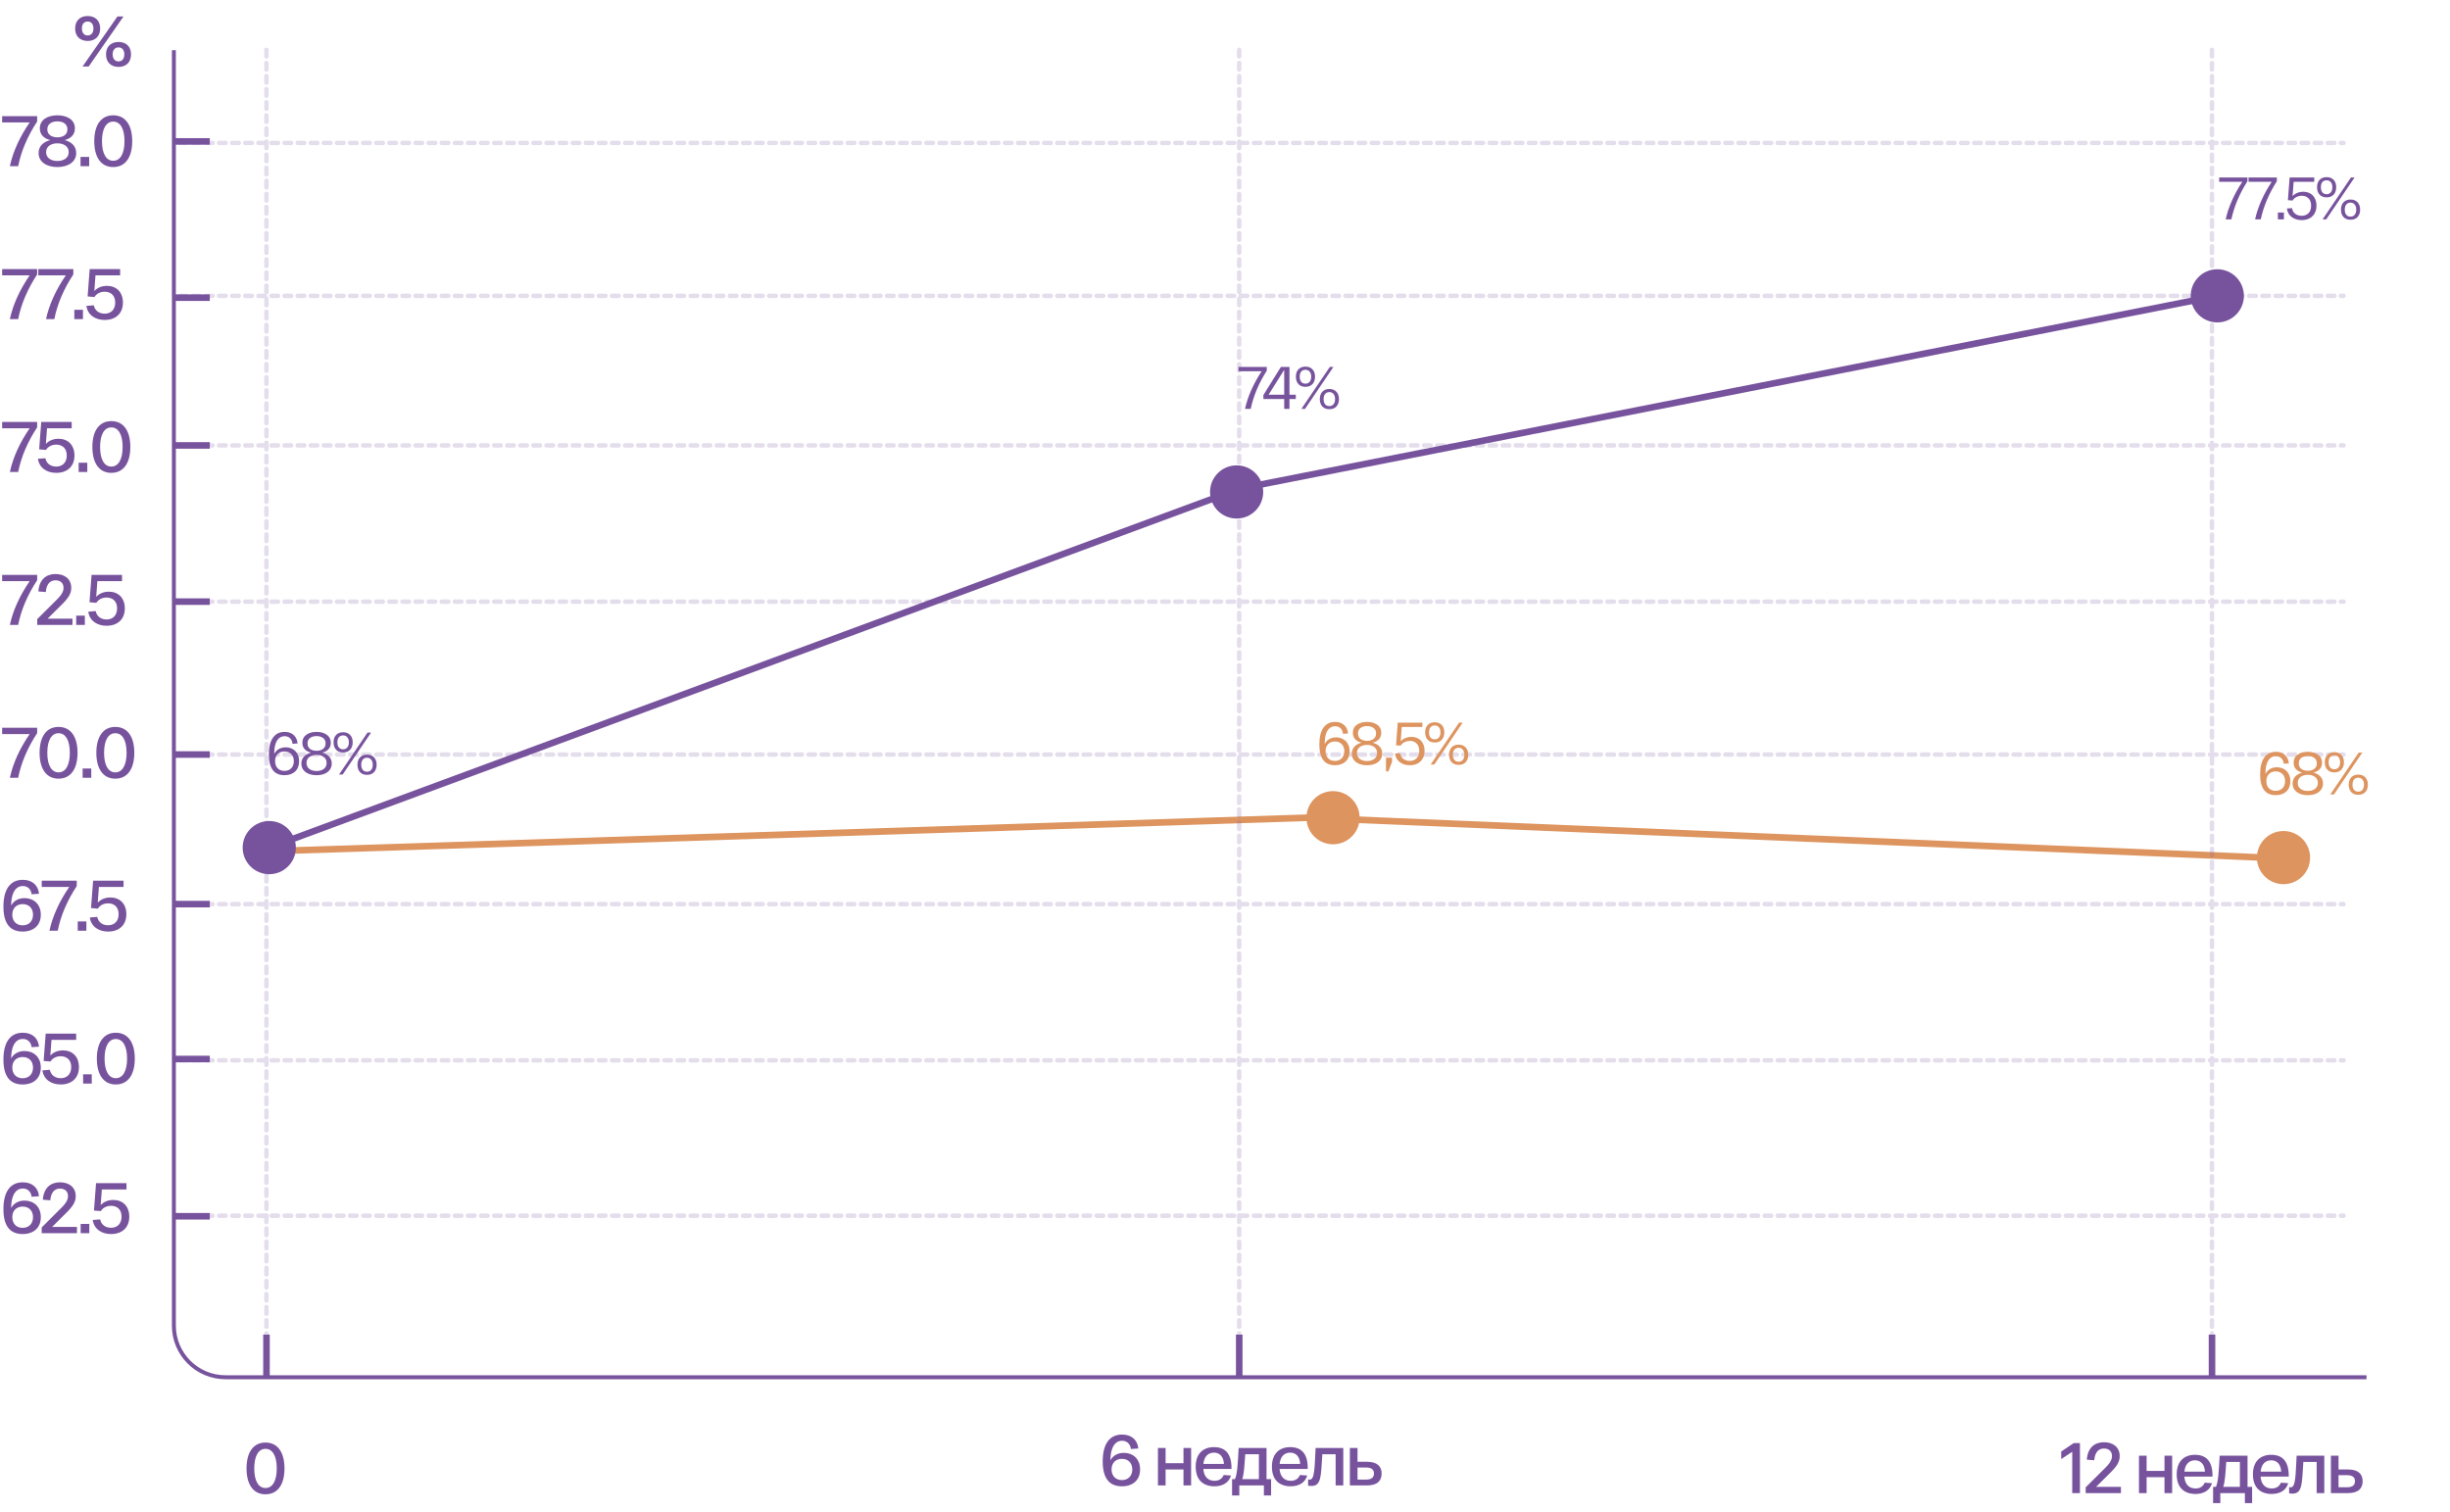 <?xml version="1.0" encoding="UTF-8"?> <svg xmlns="http://www.w3.org/2000/svg" width="737" height="455" viewBox="0 0 737 455" fill="none"><path d="M400.998 253.507C405.144 253.507 408.505 250.146 408.505 246C408.505 241.855 405.144 238.494 400.998 238.494C396.853 238.494 393.492 241.855 393.492 246C393.492 250.146 396.853 253.507 400.998 253.507Z" fill="#DD945F" stroke="#DD945F" stroke-width="0.987"></path><path d="M686.913 265.507C691.058 265.507 694.419 262.146 694.419 258C694.419 253.855 691.058 250.494 686.913 250.494C682.767 250.494 679.406 253.855 679.406 258C679.406 262.146 682.767 265.507 686.913 265.507Z" fill="#DD945F" stroke="#DD945F" stroke-width="0.987"></path><path d="M83.5 256L393.5 246L681 258" stroke="#DD945F" stroke-width="2"></path><path d="M52.305 15.086V396.917V398.806C52.305 407.383 59.258 414.336 67.835 414.336H711.887" stroke="#78539D" stroke-width="1.195"></path><path d="M74.16 441.767C74.16 436.95 76.181 433.982 79.859 433.982C83.557 433.982 85.579 436.95 85.579 441.767C85.579 446.584 83.557 449.551 79.859 449.551C76.181 449.551 74.16 446.584 74.16 441.767ZM76.483 441.767C76.483 445.508 77.751 447.659 79.859 447.659C81.987 447.659 83.256 445.508 83.256 441.767C83.256 438.025 81.987 435.875 79.859 435.875C77.751 435.875 76.483 438.025 76.483 441.767Z" fill="#78539D"></path><path d="M338.054 437.081C340.828 437.081 342.957 438.887 342.957 442.07C342.957 445.252 340.807 447.145 337.495 447.145C333.732 447.145 331.711 444.779 331.711 439.64C331.711 434.264 333.883 431.576 337.538 431.576C340.355 431.576 342.162 433.168 342.42 435.769L340.183 435.92C340.033 434.522 339.108 433.447 337.538 433.447C336.227 433.447 335.237 434.2 334.635 435.64C334.248 436.608 334.055 437.705 334.033 439.317C334.807 437.855 336.313 437.081 338.054 437.081ZM337.495 445.274C339.388 445.274 340.613 444.005 340.613 442.07C340.613 440.135 339.388 438.887 337.495 438.887C335.603 438.887 334.377 440.135 334.377 442.07C334.377 444.005 335.603 445.274 337.495 445.274ZM348.332 446.887V435.619H350.633V440.199H356.009V435.619H358.31V446.887H356.009V442.091H350.633V446.887H348.332ZM359.68 441.253C359.68 437.253 361.981 435.361 365.185 435.361C368.561 435.361 370.453 437.318 370.453 441.64V441.919H361.981C362.153 444.306 363.464 445.489 365.335 445.489C366.754 445.489 367.657 444.822 368.109 443.747L370.302 443.898C369.722 445.898 368.001 447.145 365.335 447.145C361.981 447.145 359.68 445.274 359.68 441.253ZM362.002 440.414H368.174C368.088 438.307 366.969 437.017 365.185 437.017C363.464 437.017 362.217 438.135 362.002 440.414ZM380.994 444.994H382.37V449.897H380.198V446.887H372.801V449.897H370.629V444.994H371.489C372.199 443.425 372.349 440.371 372.607 435.619H380.994V444.994ZM378.693 444.994V437.511H374.586C374.328 441.21 374.22 443.425 373.683 444.994H378.693ZM382.613 441.253C382.613 437.253 384.914 435.361 388.118 435.361C391.494 435.361 393.386 437.318 393.386 441.64V441.919H384.914C385.086 444.306 386.397 445.489 388.268 445.489C389.687 445.489 390.591 444.822 391.042 443.747L393.235 443.898C392.655 445.898 390.935 447.145 388.268 447.145C384.914 447.145 382.613 445.274 382.613 441.253ZM384.935 440.414H391.107C391.021 438.307 389.902 437.017 388.118 437.017C386.397 437.017 385.15 438.135 384.935 440.414ZM395.76 435.619H404.081V446.887H401.781V437.511H397.781C397.329 443.898 397.566 447.037 394.534 447.037C394.19 447.037 393.846 447.016 393.502 446.951V445.102C393.738 445.123 393.867 445.123 394.039 445.123C395.502 445.123 395.437 441.317 395.76 435.619ZM411.139 439.769C414.429 439.769 415.612 441.231 415.612 443.317C415.612 445.403 414.429 446.887 411.139 446.887H407.139H406.064V435.619H408.365V439.769H411.139ZM410.967 445.123C412.623 445.123 413.311 444.414 413.311 443.296C413.311 442.177 412.623 441.489 410.967 441.489H408.365V445.123H410.967Z" fill="#78539D"></path><path d="M623.81 434.143H625.68V449.195H623.358V436.766L620.047 438.96V436.68L623.81 434.143ZM630.548 447.303H638.009V449.195H627.408V447.454L632.289 442.594C634.053 440.873 635.321 439.648 635.321 438.057C635.321 436.551 634.311 435.777 632.913 435.777C631.343 435.777 630.182 436.831 629.989 439.304L627.752 439.132C628.01 435.476 630.161 433.885 632.913 433.885C635.558 433.885 637.644 435.304 637.644 438.057C637.644 439.863 636.741 441.218 634.418 443.454L630.548 447.303ZM643.437 449.195V437.928H645.738V442.508H651.114V437.928H653.415V449.195H651.114V444.4H645.738V449.195H643.437ZM654.785 443.561C654.785 439.562 657.085 437.669 660.289 437.669C663.665 437.669 665.558 439.626 665.558 443.948V444.228H657.085C657.257 446.615 658.569 447.798 660.44 447.798C661.859 447.798 662.762 447.131 663.214 446.056L665.407 446.206C664.827 448.206 663.106 449.453 660.44 449.453C657.085 449.453 654.785 447.583 654.785 443.561ZM657.107 442.723H663.278C663.192 440.615 662.074 439.325 660.289 439.325C658.569 439.325 657.322 440.443 657.107 442.723ZM676.099 447.303H677.475V452.206H675.303V449.195H667.906V452.206H665.734V447.303H666.594C667.304 445.733 667.454 442.68 667.712 437.928H676.099V447.303ZM673.798 447.303V439.82H669.691C669.433 443.518 669.325 445.733 668.788 447.303H673.798ZM677.718 443.561C677.718 439.562 680.019 437.669 683.223 437.669C686.599 437.669 688.491 439.626 688.491 443.948V444.228H680.019C680.191 446.615 681.502 447.798 683.373 447.798C684.792 447.798 685.695 447.131 686.147 446.056L688.34 446.206C687.76 448.206 686.04 449.453 683.373 449.453C680.019 449.453 677.718 447.583 677.718 443.561ZM680.04 442.723H686.212C686.126 440.615 685.007 439.325 683.223 439.325C681.502 439.325 680.255 440.443 680.04 442.723ZM690.865 437.928H699.186V449.195H696.885V439.82H692.886C692.434 446.206 692.671 449.346 689.639 449.346C689.295 449.346 688.951 449.324 688.607 449.26V447.411C688.843 447.432 688.972 447.432 689.144 447.432C690.606 447.432 690.542 443.626 690.865 437.928ZM706.244 442.078C709.534 442.078 710.716 443.54 710.716 445.626C710.716 447.712 709.534 449.195 706.244 449.195H702.244H701.169V437.928H703.47V442.078H706.244ZM706.072 447.432C707.727 447.432 708.416 446.722 708.416 445.604C708.416 444.486 707.727 443.798 706.072 443.798H703.47V447.432H706.072Z" fill="#78539D"></path><path d="M7.375 361.193C10.149 361.193 12.278 363 12.278 366.182C12.278 369.365 10.127 371.257 6.816 371.257C3.053 371.257 1.031 368.892 1.031 363.752C1.031 358.376 3.203 355.689 6.859 355.689C9.676 355.689 11.482 357.28 11.74 359.882L9.504 360.032C9.353 358.635 8.428 357.559 6.859 357.559C5.547 357.559 4.558 358.312 3.956 359.753C3.569 360.72 3.375 361.817 3.354 363.43C4.128 361.968 5.633 361.193 7.375 361.193ZM6.816 369.386C8.708 369.386 9.934 368.118 9.934 366.182C9.934 364.247 8.708 363 6.816 363C4.923 363 3.698 364.247 3.698 366.182C3.698 368.118 4.923 369.386 6.816 369.386ZM15.684 369.107H23.145V370.999H12.544V369.257L17.425 364.397C19.189 362.677 20.457 361.451 20.457 359.86C20.457 358.355 19.447 357.581 18.049 357.581C16.479 357.581 15.318 358.635 15.125 361.107L12.888 360.935C13.146 357.28 15.297 355.689 18.049 355.689C20.694 355.689 22.78 357.108 22.78 359.86C22.78 361.666 21.877 363.021 19.554 365.258L15.684 369.107ZM24.266 370.999V368.204H26.868V370.999H24.266ZM34.094 361C36.868 361 38.89 362.828 38.89 366.032C38.89 369.429 36.589 371.257 33.406 371.257C30.59 371.257 28.289 369.795 27.901 367.021L30.138 366.849C30.46 368.548 31.858 369.365 33.406 369.365C35.148 369.365 36.567 368.268 36.567 366.032C36.567 363.752 35.105 362.763 33.406 362.763C32.159 362.763 30.998 363.279 30.31 364.354L28.267 364.182L28.891 355.947H38.051V357.839H30.633L30.288 362.548C31.213 361.537 32.568 361 34.094 361Z" fill="#78539D"></path><path d="M7.375 316.193C10.149 316.193 12.278 318 12.278 321.182C12.278 324.365 10.127 326.257 6.816 326.257C3.053 326.257 1.031 323.892 1.031 318.752C1.031 313.376 3.203 310.689 6.859 310.689C9.676 310.689 11.482 312.28 11.74 314.882L9.504 315.032C9.353 313.635 8.428 312.559 6.859 312.559C5.547 312.559 4.558 313.312 3.956 314.753C3.569 315.72 3.375 316.817 3.354 318.43C4.128 316.968 5.633 316.193 7.375 316.193ZM6.816 324.386C8.708 324.386 9.934 323.118 9.934 321.182C9.934 319.247 8.708 318 6.816 318C4.923 318 3.698 319.247 3.698 321.182C3.698 323.118 4.923 324.386 6.816 324.386ZM18.952 316C21.726 316 23.747 317.828 23.747 321.032C23.747 324.429 21.447 326.257 18.264 326.257C15.447 326.257 13.146 324.795 12.759 322.021L14.996 321.849C15.318 323.548 16.716 324.365 18.264 324.365C20.006 324.365 21.425 323.268 21.425 321.032C21.425 318.752 19.963 317.763 18.264 317.763C17.017 317.763 15.856 318.279 15.168 319.354L13.125 319.182L13.748 310.947H22.909V312.839H15.49L15.146 317.548C16.071 316.537 17.425 316 18.952 316ZM25.001 325.999V323.204H27.603V325.999H25.001ZM29.131 318.473C29.131 313.656 31.152 310.689 34.83 310.689C38.528 310.689 40.549 313.656 40.549 318.473C40.549 323.29 38.528 326.257 34.83 326.257C31.152 326.257 29.131 323.29 29.131 318.473ZM31.453 318.473C31.453 322.214 32.722 324.365 34.83 324.365C36.958 324.365 38.227 322.214 38.227 318.473C38.227 314.731 36.958 312.581 34.83 312.581C32.722 312.581 31.453 314.731 31.453 318.473Z" fill="#78539D"></path><path d="M7.375 270.193C10.149 270.193 12.278 272 12.278 275.182C12.278 278.365 10.127 280.257 6.816 280.257C3.053 280.257 1.031 277.892 1.031 272.752C1.031 267.376 3.203 264.689 6.859 264.689C9.676 264.689 11.482 266.28 11.74 268.882L9.504 269.032C9.353 267.635 8.428 266.559 6.859 266.559C5.547 266.559 4.558 267.312 3.956 268.753C3.569 269.72 3.375 270.817 3.354 272.43C4.128 270.968 5.633 270.193 7.375 270.193ZM6.816 278.386C8.708 278.386 9.934 277.118 9.934 275.182C9.934 273.247 8.708 272 6.816 272C4.923 272 3.698 273.247 3.698 275.182C3.698 277.118 4.923 278.386 6.816 278.386ZM12.552 264.947H23.088V266.559C20.25 270.882 18.293 275.376 17.369 279.999H14.874C15.82 275.569 17.906 271.075 20.831 266.839H12.552V264.947ZM23.384 279.999V277.204H25.986V279.999H23.384ZM33.213 270C35.986 270 38.008 271.828 38.008 275.032C38.008 278.429 35.707 280.257 32.524 280.257C29.707 280.257 27.407 278.795 27.02 276.021L29.256 275.849C29.578 277.548 30.976 278.365 32.524 278.365C34.266 278.365 35.685 277.268 35.685 275.032C35.685 272.752 34.223 271.763 32.524 271.763C31.277 271.763 30.116 272.279 29.428 273.354L27.385 273.182L28.009 264.947H37.169V266.839H29.75L29.406 271.548C30.331 270.537 31.686 270 33.213 270Z" fill="#78539D"></path><path d="M0.645 218.947H11.181V220.559C8.343 224.882 6.386 229.376 5.461 233.999H2.967C3.913 229.569 5.999 225.075 8.923 220.839H0.645V218.947ZM11.91 226.473C11.91 221.656 13.931 218.689 17.609 218.689C21.307 218.689 23.328 221.656 23.328 226.473C23.328 231.29 21.307 234.257 17.609 234.257C13.931 234.257 11.91 231.29 11.91 226.473ZM14.232 226.473C14.232 230.214 15.501 232.365 17.609 232.365C19.737 232.365 21.006 230.214 21.006 226.473C21.006 222.731 19.737 220.581 17.609 220.581C15.501 220.581 14.232 222.731 14.232 226.473ZM24.854 233.999V231.204H27.456V233.999H24.854ZM28.984 226.473C28.984 221.656 31.006 218.689 34.683 218.689C38.381 218.689 40.403 221.656 40.403 226.473C40.403 231.29 38.381 234.257 34.683 234.257C31.006 234.257 28.984 231.29 28.984 226.473ZM31.307 226.473C31.307 230.214 32.575 232.365 34.683 232.365C36.812 232.365 38.08 230.214 38.08 226.473C38.08 222.731 36.812 220.581 34.683 220.581C32.575 220.581 31.307 222.731 31.307 226.473Z" fill="#78539D"></path><path d="M0.645 172.947H11.181V174.559C8.343 178.882 6.386 183.376 5.461 187.999H2.967C3.913 183.569 5.999 179.075 8.923 174.839H0.645V172.947ZM14.34 186.107H21.802V187.999H11.2V186.257L16.082 181.397C17.845 179.677 19.114 178.451 19.114 176.86C19.114 175.355 18.103 174.581 16.705 174.581C15.136 174.581 13.975 175.635 13.781 178.107L11.545 177.935C11.803 174.28 13.953 172.689 16.705 172.689C19.35 172.689 21.436 174.108 21.436 176.86C21.436 178.666 20.533 180.021 18.211 182.258L14.34 186.107ZM22.922 187.999V185.204H25.524V187.999H22.922ZM32.751 178C35.525 178 37.546 179.828 37.546 183.032C37.546 186.429 35.245 188.257 32.063 188.257C29.246 188.257 26.945 186.795 26.558 184.021L28.794 183.849C29.117 185.548 30.515 186.365 32.063 186.365C33.804 186.365 35.224 185.268 35.224 183.032C35.224 180.752 33.761 179.763 32.063 179.763C30.816 179.763 29.654 180.279 28.966 181.354L26.923 181.182L27.547 172.947H36.708V174.839H29.289L28.945 179.548C29.869 178.537 31.224 178 32.751 178Z" fill="#78539D"></path><path d="M0.645 126.947H11.181V128.559C8.343 132.882 6.386 137.376 5.461 141.999H2.967C3.913 137.569 5.999 133.075 8.923 128.839H0.645V126.947ZM17.609 132C20.383 132 22.404 133.828 22.404 137.032C22.404 140.429 20.103 142.257 16.92 142.257C14.104 142.257 11.803 140.795 11.416 138.021L13.652 137.849C13.975 139.548 15.372 140.365 16.92 140.365C18.662 140.365 20.081 139.268 20.081 137.032C20.081 134.752 18.619 133.763 16.92 133.763C15.673 133.763 14.512 134.279 13.824 135.354L11.781 135.182L12.405 126.947H21.565V128.839H14.146L13.802 133.548C14.727 132.537 16.082 132 17.609 132ZM23.657 141.999V139.204H26.259V141.999H23.657ZM27.787 134.473C27.787 129.656 29.809 126.689 33.486 126.689C37.184 126.689 39.206 129.656 39.206 134.473C39.206 139.29 37.184 142.257 33.486 142.257C29.809 142.257 27.787 139.29 27.787 134.473ZM30.11 134.473C30.11 138.214 31.378 140.365 33.486 140.365C35.615 140.365 36.883 138.214 36.883 134.473C36.883 130.731 35.615 128.581 33.486 128.581C31.378 128.581 30.11 130.731 30.11 134.473Z" fill="#78539D"></path><path d="M0.645 80.947H11.181V82.56C8.343 86.882 6.386 91.376 5.461 96H2.967C3.913 91.57 5.999 87.076 8.923 82.84H0.645V80.947ZM11.523 80.947H22.06V82.56C19.221 86.882 17.265 91.376 16.34 96H13.845C14.792 91.57 16.877 87.076 19.802 82.84H11.523V80.947ZM22.355 96V93.204H24.957V96H22.355ZM32.184 86.001C34.958 86.001 36.979 87.828 36.979 91.032C36.979 94.43 34.678 96.258 31.496 96.258C28.679 96.258 26.378 94.796 25.991 92.022L28.227 91.85C28.55 93.548 29.948 94.365 31.496 94.365C33.238 94.365 34.657 93.269 34.657 91.032C34.657 88.753 33.194 87.764 31.496 87.764C30.249 87.764 29.087 88.28 28.399 89.355L26.356 89.183L26.98 80.947H36.141V82.84H28.722L28.378 87.549C29.302 86.538 30.657 86.001 32.184 86.001Z" fill="#78539D"></path><path d="M0.645 34.948H11.181V36.56C8.343 40.883 6.386 45.377 5.461 50H2.967C3.913 45.57 5.999 41.076 8.923 36.84H0.645V34.948ZM19.438 42.151C21.524 42.667 22.922 44.001 22.922 46.043C22.922 48.839 20.299 50.258 17.267 50.258C14.213 50.258 11.611 48.839 11.611 46.043C11.611 44.001 13.009 42.667 15.138 42.151C13.202 41.678 11.977 40.495 11.977 38.603C11.977 35.958 14.428 34.69 17.267 34.69C20.105 34.69 22.535 35.958 22.535 38.603C22.535 40.495 21.352 41.657 19.438 42.151ZM14.235 38.904C14.235 40.474 15.482 41.313 17.267 41.313C19.051 41.313 20.277 40.474 20.277 38.904C20.277 37.356 19.051 36.517 17.267 36.517C15.482 36.517 14.235 37.356 14.235 38.904ZM17.267 48.43C19.18 48.43 20.664 47.506 20.664 45.764C20.664 44.044 19.18 43.119 17.267 43.119C15.353 43.119 13.869 44.044 13.869 45.764C13.869 47.506 15.353 48.43 17.267 48.43ZM24.224 50V47.205H26.826V50H24.224ZM28.354 42.474C28.354 37.657 30.376 34.69 34.053 34.69C37.751 34.69 39.773 37.657 39.773 42.474C39.773 47.291 37.751 50.258 34.053 50.258C30.376 50.258 28.354 47.291 28.354 42.474ZM30.677 42.474C30.677 46.215 31.945 48.366 34.053 48.366C36.182 48.366 37.45 46.215 37.45 42.474C37.45 38.732 36.182 36.582 34.053 36.582C31.945 36.582 30.677 38.732 30.677 42.474Z" fill="#78539D"></path><g opacity="0.2"><path d="M54.09 365.738H704.981" stroke="#78539D" stroke-width="1.341" stroke-linecap="round" stroke-dasharray="1.97 1.97"></path><path d="M54.09 181H704.981" stroke="#78539D" stroke-width="1.341" stroke-linecap="round" stroke-dasharray="1.97 1.97"></path><path d="M54.09 227H704.981" stroke="#78539D" stroke-width="1.341" stroke-linecap="round" stroke-dasharray="1.97 1.97"></path><path d="M54.09 272H704.981" stroke="#78539D" stroke-width="1.341" stroke-linecap="round" stroke-dasharray="1.97 1.97"></path><path d="M54.09 319H704.981" stroke="#78539D" stroke-width="1.341" stroke-linecap="round" stroke-dasharray="1.97 1.97"></path><path d="M54.09 134H704.981" stroke="#78539D" stroke-width="1.341" stroke-linecap="round" stroke-dasharray="1.97 1.97"></path><path d="M54.09 89H704.981" stroke="#78539D" stroke-width="1.341" stroke-linecap="round" stroke-dasharray="1.97 1.97"></path><path d="M54.09 43H704.981" stroke="#78539D" stroke-width="1.341" stroke-linecap="round" stroke-dasharray="1.97 1.97"></path><path d="M80.144 15V414.196" stroke="#78539D" stroke-width="1.341" stroke-linecap="round" stroke-dasharray="1.97 1.97"></path><path d="M372.77 15V414.196" stroke="#78539D" stroke-width="1.341" stroke-linecap="round" stroke-dasharray="1.97 1.97"></path><path d="M665.398 15V414.196" stroke="#78539D" stroke-width="1.341" stroke-linecap="round" stroke-dasharray="1.97 1.97"></path></g><path d="M81 255L373 147L667 89" stroke="#78539D" stroke-width="1.975"></path><path d="M371.998 155.507C376.144 155.507 379.505 152.146 379.505 148C379.505 143.855 376.144 140.494 371.998 140.494C367.853 140.494 364.492 143.855 364.492 148C364.492 152.146 367.853 155.507 371.998 155.507Z" fill="#78539D" stroke="#78539D" stroke-width="0.987"></path><path d="M667 97C671.418 97 675 93.418 675 89C675 84.582 671.418 81 667 81C662.582 81 659 84.582 659 89C659 93.418 662.582 97 667 97Z" fill="#78539D"></path><path d="M80.16 414.197V401.506" stroke="#78539D" stroke-width="1.975"></path><path d="M372.781 414.197V401.506" stroke="#78539D" stroke-width="1.975"></path><path d="M52.086 365.904H63.109" stroke="#78539D" stroke-width="1.975"></path><path d="M52.086 318.605H63.109" stroke="#78539D" stroke-width="1.975"></path><path d="M52.086 180.994H63.109" stroke="#78539D" stroke-width="1.975"></path><path d="M52.086 226.994H63.109" stroke="#78539D" stroke-width="1.975"></path><path d="M52.086 271.994H63.109" stroke="#78539D" stroke-width="1.975"></path><path d="M52.086 134.002H63.109" stroke="#78539D" stroke-width="1.975"></path><path d="M52.086 42.547H63.109" stroke="#78539D" stroke-width="1.975"></path><path d="M52.086 89.547H63.109" stroke="#78539D" stroke-width="1.975"></path><path d="M665.41 414.197V401.506" stroke="#78539D" stroke-width="1.975"></path><path d="M80.999 262.507C85.144 262.507 88.505 259.146 88.505 255C88.505 250.855 85.144 247.494 80.999 247.494C76.853 247.494 73.492 250.855 73.492 255C73.492 259.146 76.853 262.507 80.999 262.507Z" fill="#78539D" stroke="#78539D" stroke-width="0.987"></path><path d="M22.602 8.56C22.602 6.216 24.085 4.818 26.365 4.818C28.666 4.818 30.128 6.216 30.128 8.56C30.128 10.904 28.666 12.323 26.365 12.323C24.085 12.323 22.602 10.904 22.602 8.56ZM24.838 20L35.332 4.947H37.159L26.687 20H24.838ZM24.644 8.56C24.644 9.915 25.332 10.667 26.365 10.667C27.397 10.667 28.107 9.915 28.107 8.56C28.107 7.205 27.397 6.474 26.365 6.474C25.332 6.474 24.644 7.205 24.644 8.56ZM31.891 16.366C31.891 14.043 33.353 12.624 35.654 12.624C37.977 12.624 39.417 14.043 39.417 16.366C39.417 18.688 37.977 20.129 35.654 20.129C33.353 20.129 31.891 18.688 31.891 16.366ZM33.891 16.366C33.891 17.72 34.622 18.473 35.654 18.473C36.686 18.473 37.396 17.72 37.396 16.366C37.396 15.011 36.686 14.258 35.654 14.258C34.622 14.258 33.891 15.011 33.891 16.366Z" fill="#78539D"></path><path d="M85.923 224.828C86.691 224.828 87.381 224.996 87.993 225.332C88.605 225.656 89.085 226.13 89.433 226.754C89.793 227.378 89.973 228.122 89.973 228.986C89.973 230.306 89.577 231.344 88.785 232.1C87.993 232.844 86.919 233.216 85.563 233.216C82.443 233.216 80.883 231.134 80.883 226.97C80.883 224.762 81.291 223.082 82.107 221.93C82.935 220.766 84.105 220.184 85.617 220.184C86.745 220.184 87.651 220.496 88.335 221.12C89.031 221.744 89.427 222.59 89.523 223.658L87.993 223.766C87.933 223.082 87.693 222.53 87.273 222.11C86.853 221.69 86.301 221.48 85.617 221.48C85.029 221.48 84.513 221.648 84.069 221.984C83.625 222.32 83.271 222.812 83.007 223.46C82.827 223.904 82.695 224.396 82.611 224.936C82.539 225.476 82.497 226.13 82.485 226.898C82.773 226.238 83.223 225.728 83.835 225.368C84.447 225.008 85.143 224.828 85.923 224.828ZM85.563 231.92C86.415 231.92 87.099 231.656 87.615 231.128C88.131 230.588 88.389 229.874 88.389 228.986C88.389 228.11 88.131 227.408 87.615 226.88C87.099 226.34 86.415 226.07 85.563 226.07C84.711 226.07 84.027 226.34 83.511 226.88C83.007 227.408 82.755 228.11 82.755 228.986C82.755 229.874 83.007 230.588 83.511 231.128C84.027 231.656 84.711 231.92 85.563 231.92ZM96.899 226.43C97.811 226.646 98.519 227.042 99.023 227.618C99.539 228.182 99.797 228.878 99.797 229.706C99.797 230.45 99.593 231.086 99.185 231.614C98.789 232.142 98.243 232.544 97.547 232.82C96.863 233.084 96.089 233.216 95.225 233.216C94.373 233.216 93.599 233.084 92.903 232.82C92.207 232.544 91.655 232.142 91.247 231.614C90.851 231.086 90.653 230.45 90.653 229.706C90.653 228.878 90.917 228.182 91.445 227.618C91.973 227.042 92.693 226.646 93.605 226.43C92.765 226.238 92.111 225.89 91.643 225.386C91.187 224.882 90.959 224.234 90.959 223.442C90.959 222.398 91.361 221.594 92.165 221.03C92.981 220.466 94.001 220.184 95.225 220.184C96.461 220.184 97.481 220.466 98.285 221.03C99.101 221.594 99.509 222.398 99.509 223.442C99.509 224.234 99.281 224.882 98.825 225.386C98.369 225.89 97.727 226.238 96.899 226.43ZM92.507 223.64C92.507 224.36 92.753 224.912 93.245 225.296C93.749 225.68 94.409 225.872 95.225 225.872C96.041 225.872 96.695 225.68 97.187 225.296C97.691 224.912 97.943 224.36 97.943 223.64C97.943 222.932 97.691 222.392 97.187 222.02C96.695 221.636 96.041 221.444 95.225 221.444C94.409 221.444 93.749 221.636 93.245 222.02C92.753 222.392 92.507 222.932 92.507 223.64ZM95.225 231.956C96.125 231.956 96.851 231.746 97.403 231.326C97.967 230.894 98.249 230.294 98.249 229.526C98.249 228.758 97.967 228.164 97.403 227.744C96.851 227.312 96.125 227.096 95.225 227.096C94.337 227.096 93.611 227.312 93.047 227.744C92.483 228.164 92.201 228.758 92.201 229.526C92.201 230.294 92.483 230.894 93.047 231.326C93.611 231.746 94.337 231.956 95.225 231.956ZM100.336 223.316C100.336 222.368 100.594 221.63 101.11 221.102C101.626 220.562 102.328 220.292 103.216 220.292C104.104 220.292 104.806 220.562 105.322 221.102C105.838 221.63 106.096 222.368 106.096 223.316C106.096 224.264 105.838 225.014 105.322 225.566C104.806 226.106 104.104 226.376 103.216 226.376C102.328 226.376 101.626 226.106 101.11 225.566C100.594 225.014 100.336 224.264 100.336 223.316ZM110.542 220.4H111.622L103.09 233H101.992L110.542 220.4ZM101.488 223.316C101.488 223.976 101.638 224.492 101.938 224.864C102.238 225.236 102.664 225.422 103.216 225.422C103.744 225.422 104.164 225.236 104.476 224.864C104.788 224.492 104.944 223.976 104.944 223.316C104.944 222.668 104.788 222.164 104.476 221.804C104.176 221.432 103.756 221.246 103.216 221.246C102.664 221.246 102.238 221.426 101.938 221.786C101.638 222.146 101.488 222.656 101.488 223.316ZM107.536 230.066C107.536 229.13 107.788 228.392 108.292 227.852C108.808 227.3 109.51 227.024 110.398 227.024C111.298 227.024 112.006 227.3 112.522 227.852C113.038 228.392 113.296 229.13 113.296 230.066C113.296 231.002 113.038 231.746 112.522 232.298C112.006 232.838 111.298 233.108 110.398 233.108C109.51 233.108 108.808 232.838 108.292 232.298C107.788 231.746 107.536 231.002 107.536 230.066ZM108.67 230.066C108.67 230.714 108.82 231.23 109.12 231.614C109.432 231.986 109.858 232.172 110.398 232.172C110.938 232.172 111.358 231.986 111.658 231.614C111.97 231.23 112.126 230.714 112.126 230.066C112.126 229.418 111.97 228.908 111.658 228.536C111.358 228.152 110.938 227.96 110.398 227.96C109.858 227.96 109.432 228.152 109.12 228.536C108.82 228.908 108.67 229.418 108.67 230.066Z" fill="#78539D"></path><path d="M401.923 221.828C402.691 221.828 403.381 221.996 403.993 222.332C404.605 222.656 405.085 223.13 405.433 223.754C405.793 224.378 405.973 225.122 405.973 225.986C405.973 227.306 405.577 228.344 404.785 229.1C403.993 229.844 402.919 230.216 401.563 230.216C398.443 230.216 396.883 228.134 396.883 223.97C396.883 221.762 397.291 220.082 398.107 218.93C398.935 217.766 400.105 217.184 401.617 217.184C402.745 217.184 403.651 217.496 404.335 218.12C405.031 218.744 405.427 219.59 405.523 220.658L403.993 220.766C403.933 220.082 403.693 219.53 403.273 219.11C402.853 218.69 402.301 218.48 401.617 218.48C401.029 218.48 400.513 218.648 400.069 218.984C399.625 219.32 399.271 219.812 399.007 220.46C398.827 220.904 398.695 221.396 398.611 221.936C398.539 222.476 398.497 223.13 398.485 223.898C398.773 223.238 399.223 222.728 399.835 222.368C400.447 222.008 401.143 221.828 401.923 221.828ZM401.563 228.92C402.415 228.92 403.099 228.656 403.615 228.128C404.131 227.588 404.389 226.874 404.389 225.986C404.389 225.11 404.131 224.408 403.615 223.88C403.099 223.34 402.415 223.07 401.563 223.07C400.711 223.07 400.027 223.34 399.511 223.88C399.007 224.408 398.755 225.11 398.755 225.986C398.755 226.874 399.007 227.588 399.511 228.128C400.027 228.656 400.711 228.92 401.563 228.92ZM412.899 223.43C413.811 223.646 414.519 224.042 415.023 224.618C415.539 225.182 415.797 225.878 415.797 226.706C415.797 227.45 415.593 228.086 415.185 228.614C414.789 229.142 414.243 229.544 413.547 229.82C412.863 230.084 412.089 230.216 411.225 230.216C410.373 230.216 409.599 230.084 408.903 229.82C408.207 229.544 407.655 229.142 407.247 228.614C406.851 228.086 406.653 227.45 406.653 226.706C406.653 225.878 406.917 225.182 407.445 224.618C407.973 224.042 408.693 223.646 409.605 223.43C408.765 223.238 408.111 222.89 407.643 222.386C407.187 221.882 406.959 221.234 406.959 220.442C406.959 219.398 407.361 218.594 408.165 218.03C408.981 217.466 410.001 217.184 411.225 217.184C412.461 217.184 413.481 217.466 414.285 218.03C415.101 218.594 415.509 219.398 415.509 220.442C415.509 221.234 415.281 221.882 414.825 222.386C414.369 222.89 413.727 223.238 412.899 223.43ZM408.507 220.64C408.507 221.36 408.753 221.912 409.245 222.296C409.749 222.68 410.409 222.872 411.225 222.872C412.041 222.872 412.695 222.68 413.187 222.296C413.691 221.912 413.943 221.36 413.943 220.64C413.943 219.932 413.691 219.392 413.187 219.02C412.695 218.636 412.041 218.444 411.225 218.444C410.409 218.444 409.749 218.636 409.245 219.02C408.753 219.392 408.507 219.932 408.507 220.64ZM411.225 228.956C412.125 228.956 412.851 228.746 413.403 228.326C413.967 227.894 414.249 227.294 414.249 226.526C414.249 225.758 413.967 225.164 413.403 224.744C412.851 224.312 412.125 224.096 411.225 224.096C410.337 224.096 409.611 224.312 409.047 224.744C408.483 225.164 408.201 225.758 408.201 226.526C408.201 227.294 408.483 227.894 409.047 228.326C409.611 228.746 410.337 228.956 411.225 228.956ZM416.93 227.93H418.748V229.19L417.65 232.07H416.93V227.93ZM424.553 221.684C425.333 221.684 426.023 221.852 426.623 222.188C427.223 222.512 427.691 222.992 428.027 223.628C428.363 224.264 428.531 225.014 428.531 225.878C428.531 226.79 428.339 227.576 427.955 228.236C427.583 228.884 427.061 229.376 426.389 229.712C425.729 230.048 424.967 230.216 424.103 230.216C422.915 230.216 421.913 229.91 421.097 229.298C420.281 228.686 419.795 227.828 419.639 226.724L421.187 226.616C421.307 227.36 421.631 227.93 422.159 228.326C422.699 228.722 423.347 228.92 424.103 228.92C424.919 228.92 425.591 228.662 426.119 228.146C426.659 227.618 426.929 226.862 426.929 225.878C426.929 224.894 426.659 224.15 426.119 223.646C425.591 223.142 424.925 222.89 424.121 222.89C423.557 222.89 423.023 223.016 422.519 223.268C422.027 223.508 421.637 223.862 421.349 224.33L419.945 224.222L420.467 217.4H427.865V218.696H421.673L421.349 223.016C421.721 222.596 422.189 222.272 422.753 222.044C423.317 221.804 423.917 221.684 424.553 221.684ZM428.712 220.316C428.712 219.368 428.97 218.63 429.486 218.102C430.002 217.562 430.704 217.292 431.592 217.292C432.48 217.292 433.182 217.562 433.698 218.102C434.214 218.63 434.472 219.368 434.472 220.316C434.472 221.264 434.214 222.014 433.698 222.566C433.182 223.106 432.48 223.376 431.592 223.376C430.704 223.376 430.002 223.106 429.486 222.566C428.97 222.014 428.712 221.264 428.712 220.316ZM438.918 217.4H439.998L431.466 230H430.368L438.918 217.4ZM429.864 220.316C429.864 220.976 430.014 221.492 430.314 221.864C430.614 222.236 431.04 222.422 431.592 222.422C432.12 222.422 432.54 222.236 432.852 221.864C433.164 221.492 433.32 220.976 433.32 220.316C433.32 219.668 433.164 219.164 432.852 218.804C432.552 218.432 432.132 218.246 431.592 218.246C431.04 218.246 430.614 218.426 430.314 218.786C430.014 219.146 429.864 219.656 429.864 220.316ZM435.912 227.066C435.912 226.13 436.164 225.392 436.668 224.852C437.184 224.3 437.886 224.024 438.774 224.024C439.674 224.024 440.382 224.3 440.898 224.852C441.414 225.392 441.672 226.13 441.672 227.066C441.672 228.002 441.414 228.746 440.898 229.298C440.382 229.838 439.674 230.108 438.774 230.108C437.886 230.108 437.184 229.838 436.668 229.298C436.164 228.746 435.912 228.002 435.912 227.066ZM437.046 227.066C437.046 227.714 437.196 228.23 437.496 228.614C437.808 228.986 438.234 229.172 438.774 229.172C439.314 229.172 439.734 228.986 440.034 228.614C440.346 228.23 440.502 227.714 440.502 227.066C440.502 226.418 440.346 225.908 440.034 225.536C439.734 225.152 439.314 224.96 438.774 224.96C438.234 224.96 437.808 225.152 437.496 225.536C437.196 225.908 437.046 226.418 437.046 227.066Z" fill="#DD945F"></path><path d="M684.923 230.828C685.691 230.828 686.381 230.996 686.993 231.332C687.605 231.656 688.085 232.13 688.433 232.754C688.793 233.378 688.973 234.122 688.973 234.986C688.973 236.306 688.577 237.344 687.785 238.1C686.993 238.844 685.919 239.216 684.563 239.216C681.443 239.216 679.883 237.134 679.883 232.97C679.883 230.762 680.291 229.082 681.107 227.93C681.935 226.766 683.105 226.184 684.617 226.184C685.745 226.184 686.651 226.496 687.335 227.12C688.031 227.744 688.427 228.59 688.523 229.658L686.993 229.766C686.933 229.082 686.693 228.53 686.273 228.11C685.853 227.69 685.301 227.48 684.617 227.48C684.029 227.48 683.513 227.648 683.069 227.984C682.625 228.32 682.271 228.812 682.007 229.46C681.827 229.904 681.695 230.396 681.611 230.936C681.539 231.476 681.497 232.13 681.485 232.898C681.773 232.238 682.223 231.728 682.835 231.368C683.447 231.008 684.143 230.828 684.923 230.828ZM684.563 237.92C685.415 237.92 686.099 237.656 686.615 237.128C687.131 236.588 687.389 235.874 687.389 234.986C687.389 234.11 687.131 233.408 686.615 232.88C686.099 232.34 685.415 232.07 684.563 232.07C683.711 232.07 683.027 232.34 682.511 232.88C682.007 233.408 681.755 234.11 681.755 234.986C681.755 235.874 682.007 236.588 682.511 237.128C683.027 237.656 683.711 237.92 684.563 237.92ZM695.899 232.43C696.811 232.646 697.519 233.042 698.023 233.618C698.539 234.182 698.797 234.878 698.797 235.706C698.797 236.45 698.593 237.086 698.185 237.614C697.789 238.142 697.243 238.544 696.547 238.82C695.863 239.084 695.089 239.216 694.225 239.216C693.373 239.216 692.599 239.084 691.903 238.82C691.207 238.544 690.655 238.142 690.247 237.614C689.851 237.086 689.653 236.45 689.653 235.706C689.653 234.878 689.917 234.182 690.445 233.618C690.973 233.042 691.693 232.646 692.605 232.43C691.765 232.238 691.111 231.89 690.643 231.386C690.187 230.882 689.959 230.234 689.959 229.442C689.959 228.398 690.361 227.594 691.165 227.03C691.981 226.466 693.001 226.184 694.225 226.184C695.461 226.184 696.481 226.466 697.285 227.03C698.101 227.594 698.509 228.398 698.509 229.442C698.509 230.234 698.281 230.882 697.825 231.386C697.369 231.89 696.727 232.238 695.899 232.43ZM691.507 229.64C691.507 230.36 691.753 230.912 692.245 231.296C692.749 231.68 693.409 231.872 694.225 231.872C695.041 231.872 695.695 231.68 696.187 231.296C696.691 230.912 696.943 230.36 696.943 229.64C696.943 228.932 696.691 228.392 696.187 228.02C695.695 227.636 695.041 227.444 694.225 227.444C693.409 227.444 692.749 227.636 692.245 228.02C691.753 228.392 691.507 228.932 691.507 229.64ZM694.225 237.956C695.125 237.956 695.851 237.746 696.403 237.326C696.967 236.894 697.249 236.294 697.249 235.526C697.249 234.758 696.967 234.164 696.403 233.744C695.851 233.312 695.125 233.096 694.225 233.096C693.337 233.096 692.611 233.312 692.047 233.744C691.483 234.164 691.201 234.758 691.201 235.526C691.201 236.294 691.483 236.894 692.047 237.326C692.611 237.746 693.337 237.956 694.225 237.956ZM699.336 229.316C699.336 228.368 699.594 227.63 700.11 227.102C700.626 226.562 701.328 226.292 702.216 226.292C703.104 226.292 703.806 226.562 704.322 227.102C704.838 227.63 705.096 228.368 705.096 229.316C705.096 230.264 704.838 231.014 704.322 231.566C703.806 232.106 703.104 232.376 702.216 232.376C701.328 232.376 700.626 232.106 700.11 231.566C699.594 231.014 699.336 230.264 699.336 229.316ZM709.542 226.4H710.622L702.09 239H700.992L709.542 226.4ZM700.488 229.316C700.488 229.976 700.638 230.492 700.938 230.864C701.238 231.236 701.664 231.422 702.216 231.422C702.744 231.422 703.164 231.236 703.476 230.864C703.788 230.492 703.944 229.976 703.944 229.316C703.944 228.668 703.788 228.164 703.476 227.804C703.176 227.432 702.756 227.246 702.216 227.246C701.664 227.246 701.238 227.426 700.938 227.786C700.638 228.146 700.488 228.656 700.488 229.316ZM706.536 236.066C706.536 235.13 706.788 234.392 707.292 233.852C707.808 233.3 708.51 233.024 709.398 233.024C710.298 233.024 711.006 233.3 711.522 233.852C712.038 234.392 712.296 235.13 712.296 236.066C712.296 237.002 712.038 237.746 711.522 238.298C711.006 238.838 710.298 239.108 709.398 239.108C708.51 239.108 707.808 238.838 707.292 238.298C706.788 237.746 706.536 237.002 706.536 236.066ZM707.67 236.066C707.67 236.714 707.82 237.23 708.12 237.614C708.432 237.986 708.858 238.172 709.398 238.172C709.938 238.172 710.358 237.986 710.658 237.614C710.97 237.23 711.126 236.714 711.126 236.066C711.126 235.418 710.97 234.908 710.658 234.536C710.358 234.152 709.938 233.96 709.398 233.96C708.858 233.96 708.432 234.152 708.12 234.536C707.82 234.908 707.67 235.418 707.67 236.066Z" fill="#DD945F"></path><path d="M381.073 110.401V111.517C378.673 115.285 377.059 119.113 376.231 123.001H374.521C374.929 121.129 375.559 119.239 376.411 117.331C377.263 115.411 378.301 113.533 379.525 111.697H372.559V110.401H381.073ZM389.801 118.753V120.049H387.893V123.001H386.309V120.049H380.045V118.861L385.301 110.401H387.893V118.753H389.801ZM386.309 118.753V111.265L381.611 118.753H386.309ZM389.822 113.317C389.822 112.369 390.08 111.631 390.596 111.103C391.112 110.563 391.814 110.293 392.702 110.293C393.59 110.293 394.292 110.563 394.808 111.103C395.324 111.631 395.582 112.369 395.582 113.317C395.582 114.265 395.324 115.015 394.808 115.567C394.292 116.107 393.59 116.377 392.702 116.377C391.814 116.377 391.112 116.107 390.596 115.567C390.08 115.015 389.822 114.265 389.822 113.317ZM400.028 110.401H401.108L392.576 123.001H391.478L400.028 110.401ZM390.974 113.317C390.974 113.977 391.124 114.493 391.424 114.865C391.724 115.237 392.15 115.423 392.702 115.423C393.23 115.423 393.65 115.237 393.962 114.865C394.274 114.493 394.43 113.977 394.43 113.317C394.43 112.669 394.274 112.165 393.962 111.805C393.662 111.433 393.242 111.247 392.702 111.247C392.15 111.247 391.724 111.427 391.424 111.787C391.124 112.147 390.974 112.657 390.974 113.317ZM397.022 120.067C397.022 119.131 397.274 118.393 397.778 117.853C398.294 117.301 398.996 117.025 399.884 117.025C400.784 117.025 401.492 117.301 402.008 117.853C402.524 118.393 402.782 119.131 402.782 120.067C402.782 121.003 402.524 121.747 402.008 122.299C401.492 122.839 400.784 123.109 399.884 123.109C398.996 123.109 398.294 122.839 397.778 122.299C397.274 121.747 397.022 121.003 397.022 120.067ZM398.156 120.067C398.156 120.715 398.306 121.231 398.606 121.615C398.918 121.987 399.344 122.173 399.884 122.173C400.424 122.173 400.844 121.987 401.144 121.615C401.456 121.231 401.612 120.715 401.612 120.067C401.612 119.419 401.456 118.909 401.144 118.537C400.844 118.153 400.424 117.961 399.884 117.961C399.344 117.961 398.918 118.153 398.606 118.537C398.306 118.909 398.156 119.419 398.156 120.067Z" fill="#78539D"></path><path d="M676.073 53.401V54.517C673.673 58.285 672.059 62.113 671.231 66.001H669.521C669.929 64.129 670.559 62.239 671.411 60.331C672.263 58.411 673.301 56.533 674.525 54.697H667.559V53.401H676.073ZM684.915 53.401V54.517C682.516 58.285 680.902 62.113 680.073 66.001H678.363C678.771 64.129 679.401 62.239 680.253 60.331C681.105 58.411 682.143 56.533 683.367 54.697H676.401V53.401H684.915ZM685.223 63.931H687.041V66.001H685.223V63.931ZM692.846 57.685C693.626 57.685 694.316 57.853 694.916 58.189C695.516 58.513 695.984 58.993 696.32 59.629C696.656 60.265 696.824 61.015 696.824 61.879C696.824 62.791 696.632 63.577 696.248 64.237C695.876 64.885 695.354 65.377 694.682 65.713C694.022 66.049 693.26 66.217 692.396 66.217C691.208 66.217 690.206 65.911 689.39 65.299C688.574 64.687 688.088 63.829 687.932 62.725L689.48 62.617C689.6 63.361 689.924 63.931 690.452 64.327C690.992 64.723 691.64 64.921 692.396 64.921C693.212 64.921 693.884 64.663 694.412 64.147C694.952 63.619 695.222 62.863 695.222 61.879C695.222 60.895 694.952 60.151 694.412 59.647C693.884 59.143 693.218 58.891 692.414 58.891C691.85 58.891 691.316 59.017 690.812 59.269C690.32 59.509 689.93 59.863 689.642 60.331L688.238 60.223L688.76 53.401H696.158V54.697H689.966L689.642 59.017C690.014 58.597 690.482 58.273 691.046 58.045C691.61 57.805 692.21 57.685 692.846 57.685ZM697.005 56.317C697.005 55.369 697.263 54.631 697.779 54.103C698.295 53.563 698.997 53.293 699.885 53.293C700.773 53.293 701.475 53.563 701.991 54.103C702.507 54.631 702.765 55.369 702.765 56.317C702.765 57.265 702.507 58.015 701.991 58.567C701.475 59.107 700.773 59.377 699.885 59.377C698.997 59.377 698.295 59.107 697.779 58.567C697.263 58.015 697.005 57.265 697.005 56.317ZM707.211 53.401H708.291L699.759 66.001H698.661L707.211 53.401ZM698.157 56.317C698.157 56.977 698.307 57.493 698.607 57.865C698.907 58.237 699.333 58.423 699.885 58.423C700.413 58.423 700.833 58.237 701.145 57.865C701.457 57.493 701.613 56.977 701.613 56.317C701.613 55.669 701.457 55.165 701.145 54.805C700.845 54.433 700.425 54.247 699.885 54.247C699.333 54.247 698.907 54.427 698.607 54.787C698.307 55.147 698.157 55.657 698.157 56.317ZM704.205 63.067C704.205 62.131 704.457 61.393 704.961 60.853C705.477 60.301 706.179 60.025 707.067 60.025C707.967 60.025 708.675 60.301 709.191 60.853C709.707 61.393 709.965 62.131 709.965 63.067C709.965 64.003 709.707 64.747 709.191 65.299C708.675 65.839 707.967 66.109 707.067 66.109C706.179 66.109 705.477 65.839 704.961 65.299C704.457 64.747 704.205 64.003 704.205 63.067ZM705.339 63.067C705.339 63.715 705.489 64.231 705.789 64.615C706.101 64.987 706.527 65.173 707.067 65.173C707.607 65.173 708.027 64.987 708.327 64.615C708.639 64.231 708.795 63.715 708.795 63.067C708.795 62.419 708.639 61.909 708.327 61.537C708.027 61.153 707.607 60.961 707.067 60.961C706.527 60.961 706.101 61.153 705.789 61.537C705.489 61.909 705.339 62.419 705.339 63.067Z" fill="#78539D"></path></svg> 